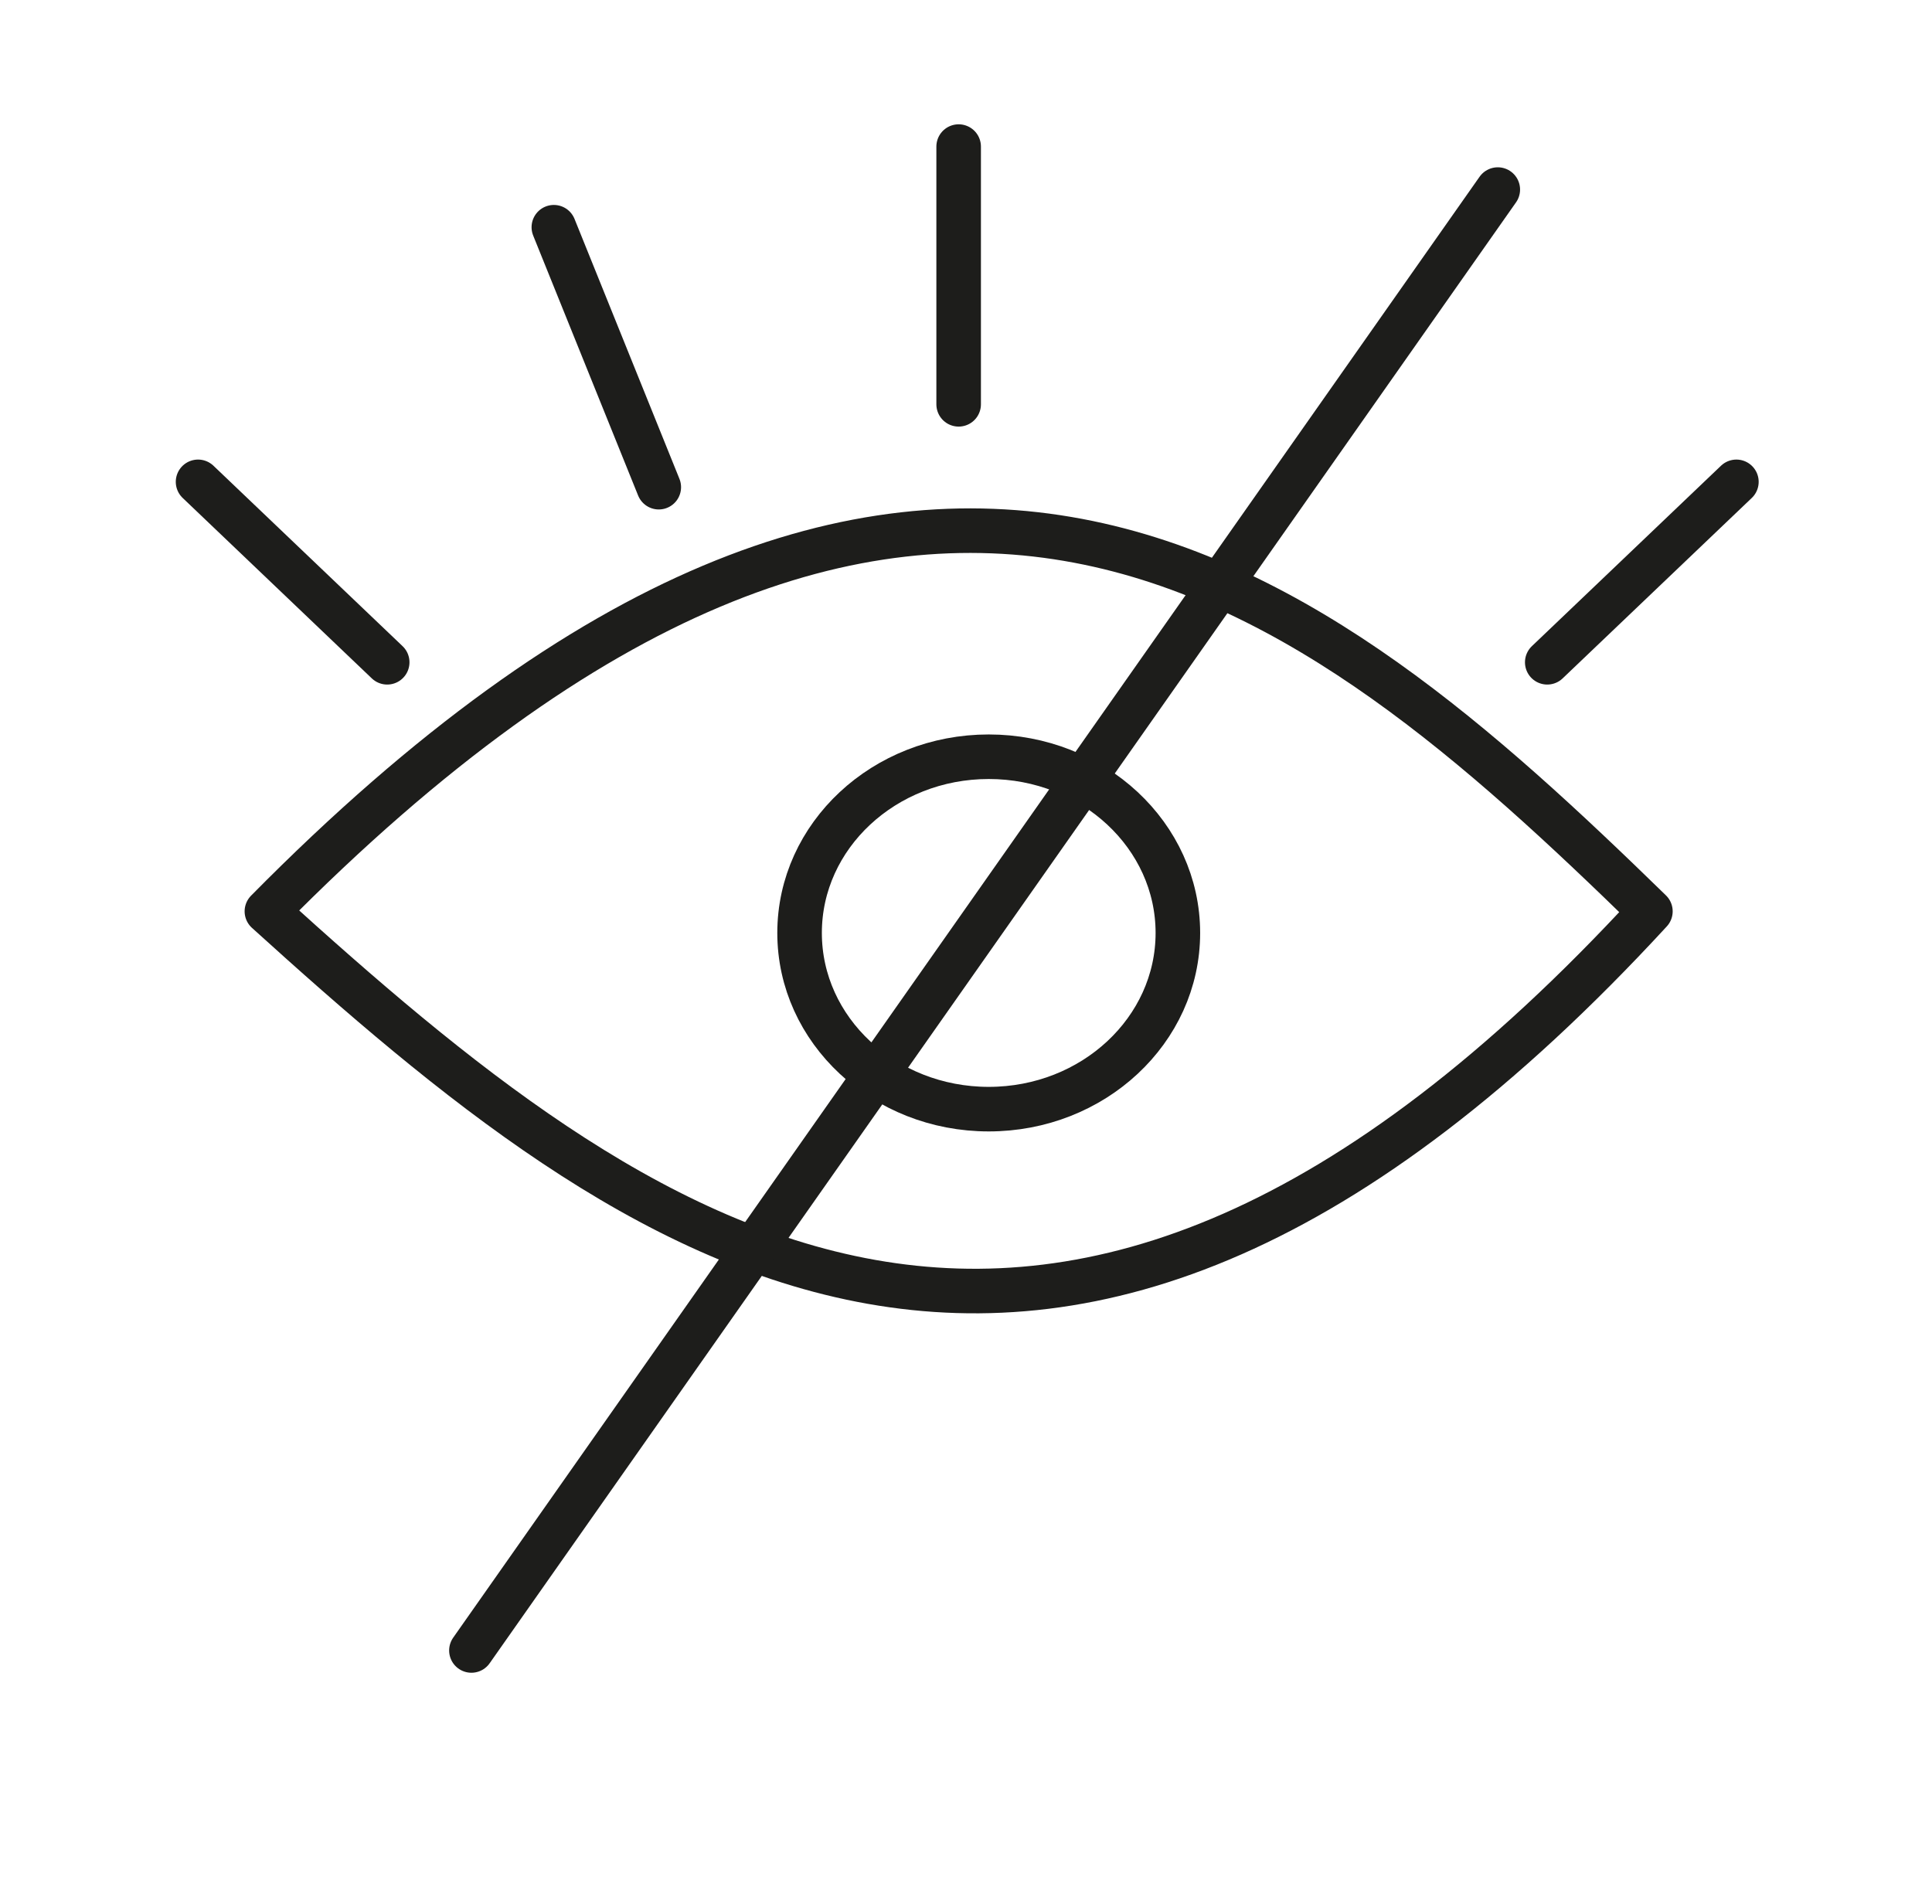 <?xml version="1.0" encoding="UTF-8"?><svg id="Calque_1" xmlns="http://www.w3.org/2000/svg" viewBox="0 0 86.72 85.48"><defs><style>.cls-1{fill:none;stroke:#1d1d1b;stroke-linecap:round;stroke-linejoin:round;stroke-width:2px;}</style></defs><path class="cls-1" d="M11.98,40.91c16.59,15.04,35.1,29.32,62.1,0-15.04-14.66-32.79-29.7-62.1,0Z"/><ellipse class="cls-1" cx="44.38" cy="41.88" rx="8.49" ry="7.91"/><line class="cls-1" x1="21.16" y1="74.09" x2="67.23" y2="8.51"/><line class="cls-1" x1="17.38" y1="29.73" x2="8.89" y2="21.63"/><line class="cls-1" x1="29.57" y1="21.87" x2="24.86" y2="10.2"/><line class="cls-1" x1="43.03" y1="18.15" x2="43.03" y2="6.58"/><line class="cls-1" x1="69.45" y1="29.73" x2="77.94" y2="21.63"/></svg>